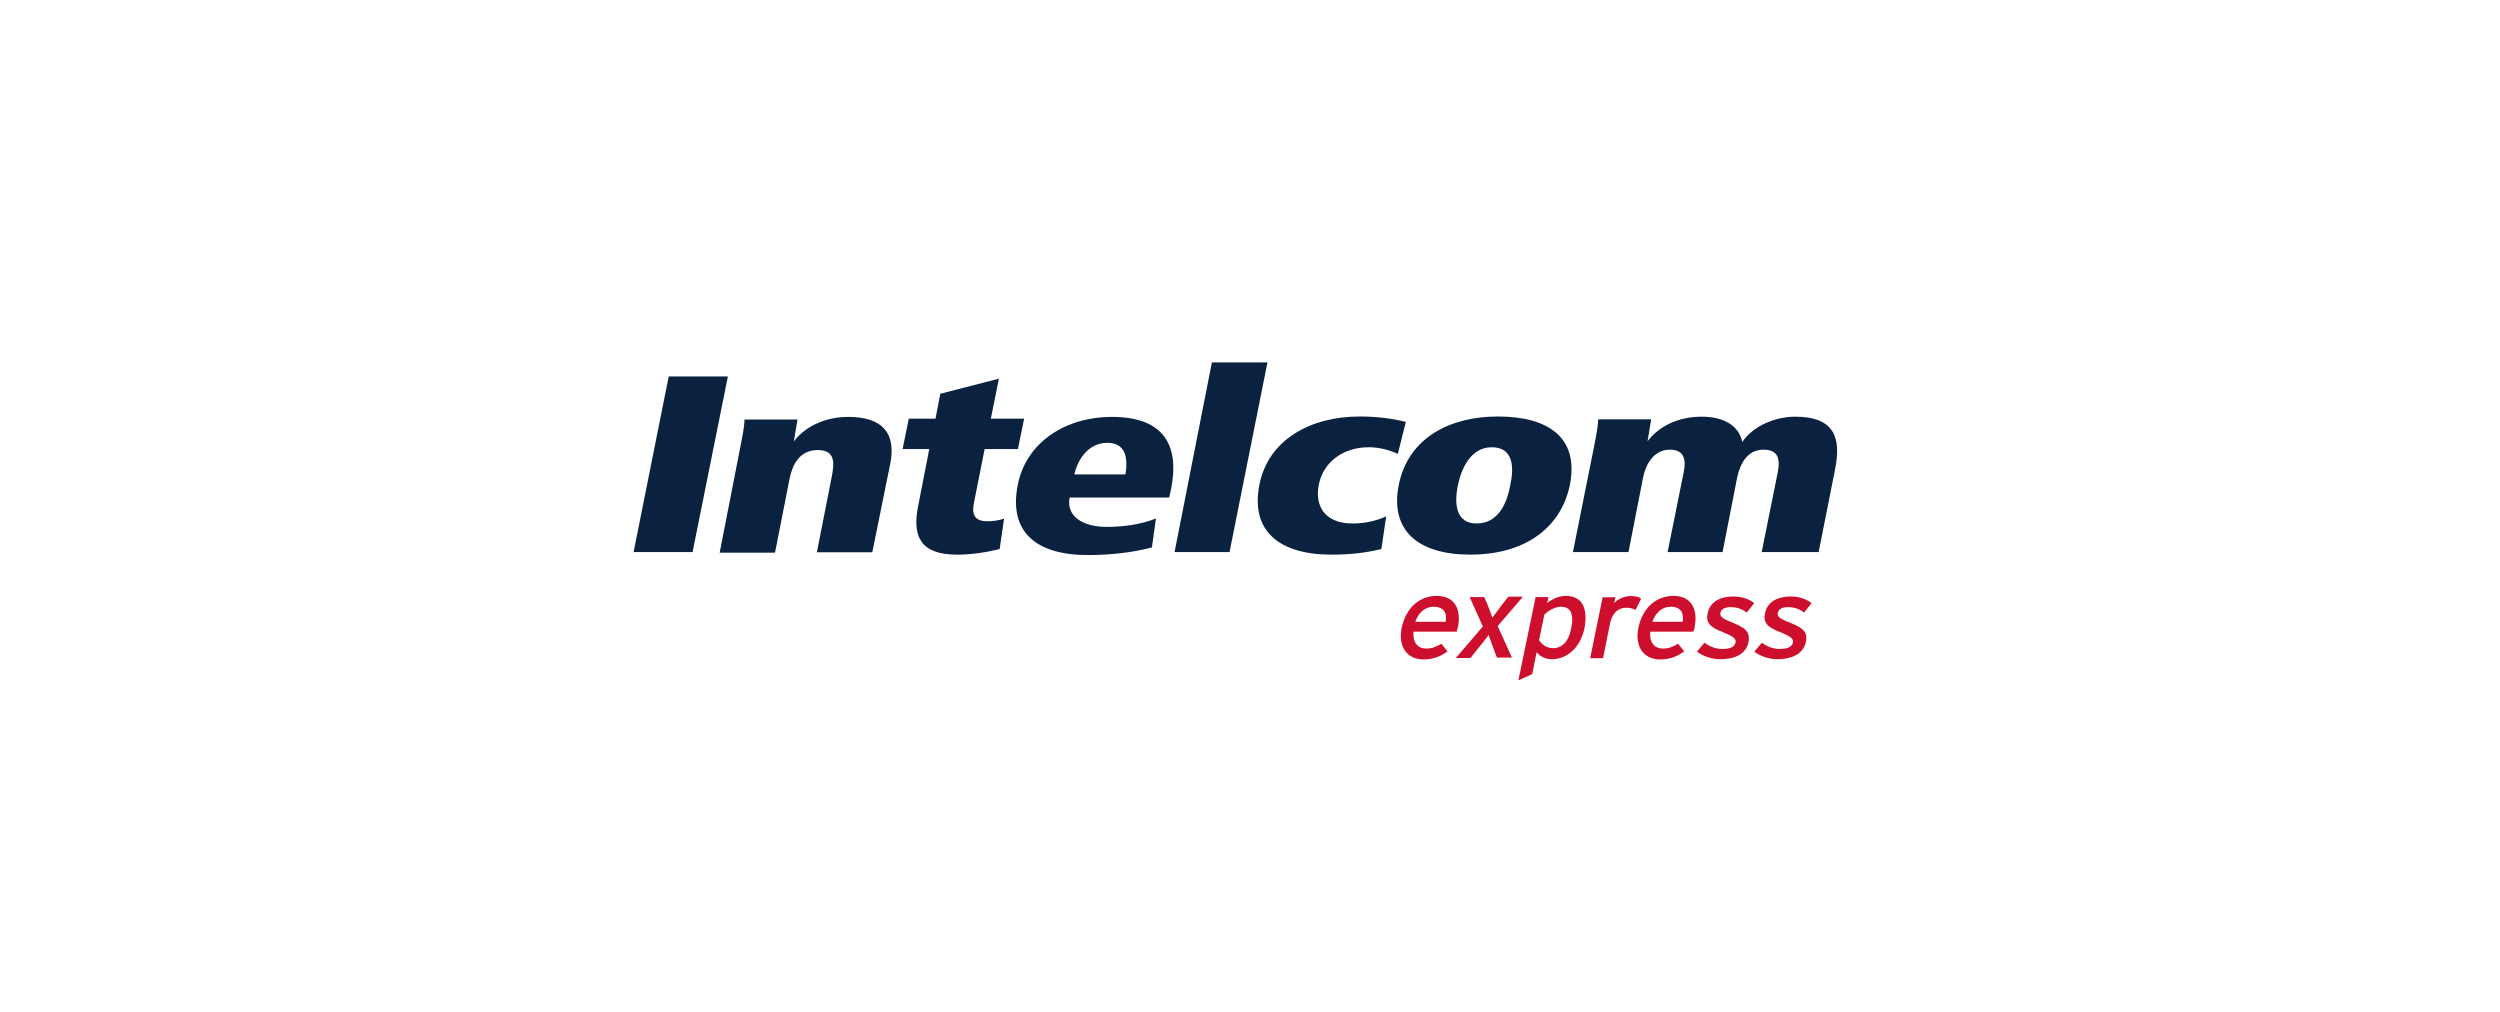 <svg width="346" height="140" viewBox="0 0 346 140" fill="none" xmlns="http://www.w3.org/2000/svg">
<rect width="346" height="140" fill="white"/>
<path d="M87.691 76.403L92.549 52.102H100.739L95.853 76.403H87.691Z" fill="#0A2240"/>
<path d="M113.066 76.402L115.148 65.797C115.453 64.127 115.647 62.29 113.177 62.29C110.65 62.29 109.679 64.322 109.29 66.187L107.264 76.486H99.602L102.433 62.012C102.683 60.703 102.988 59.367 103.044 58.059H110.373L109.873 61.093C111.594 58.811 114.537 57.697 117.368 57.697C122.227 57.697 124.059 60.035 123.198 64.239L120.727 76.43H113.066V76.402Z" fill="#0A2240"/>
<path d="M132.441 76.764C127.333 76.764 126.223 74.175 127.083 69.972L128.61 62.151H124.918L125.779 57.947H129.471L130.137 54.496L138.243 52.408L137.133 57.947H141.741L140.88 62.151H136.272L134.801 69.555C134.495 71.03 134.745 72.143 136.633 72.143C137.383 72.143 138.243 72.032 138.965 71.781L138.354 75.984C136.494 76.458 134.412 76.764 132.441 76.764Z" fill="#0A2240"/>
<path d="M148.044 68.803C147.488 71.698 150.209 72.923 153.152 72.923C155.317 72.923 157.899 72.617 159.981 71.754L159.426 75.762C156.649 76.514 153.401 76.82 150.57 76.82C143.38 76.82 139.577 73.619 140.854 67.133C142.02 61.149 147.544 57.697 153.873 57.697C161.202 57.697 163.284 61.761 162.063 67.746L161.813 68.859H148.044V68.803ZM153.29 61.288C150.459 61.288 149.099 63.821 148.682 65.658H155.761C156.094 63.765 155.983 61.288 153.29 61.288Z" fill="#0A2240"/>
<path d="M162.562 76.402L167.726 50.153H175.416L170.169 76.402H162.562Z" fill="#0A2240"/>
<path d="M184.27 76.764C177.08 76.764 173.027 73.508 174.304 67.078C175.525 60.843 181.383 57.642 188.184 57.642C190.405 57.642 192.598 57.892 194.569 58.393L193.459 62.819C192.237 62.262 190.877 61.9 189.406 61.9C185.852 61.9 183.132 63.988 182.521 67.078C181.91 70.167 183.492 72.45 187.185 72.45C188.795 72.45 190.322 72.144 191.848 71.476L191.182 75.985C188.795 76.569 186.546 76.764 184.27 76.764Z" fill="#0A2240"/>
<path d="M203.508 76.764C196.262 76.764 192.32 73.424 193.597 67.078C194.902 60.592 200.676 57.642 207.311 57.642C214.251 57.642 218.554 60.536 217.277 67.078C215.972 73.452 210.559 76.764 203.508 76.764ZM206.451 61.9C203.563 61.9 202.259 64.851 201.787 67.078C201.232 69.722 201.481 72.45 204.369 72.45C207.311 72.45 208.56 69.75 209.032 67.078C209.532 64.795 209.532 61.9 206.451 61.9Z" fill="#0A2240"/>
<path d="M243.818 76.402L246.039 65.379C246.344 63.765 246.289 62.234 244.068 62.234C241.736 62.234 240.82 64.322 240.431 66.047L238.405 76.402H230.798L233.019 65.379C233.325 63.848 233.269 62.234 231.104 62.234C228.827 62.234 227.772 64.322 227.412 66.047L225.385 76.402H217.695L220.582 61.983C220.832 60.675 221.138 59.339 221.193 58.031H228.522L228.022 61.065C229.688 58.894 232.381 57.669 235.518 57.669C238.544 57.669 240.681 58.894 241.125 61.176C242.652 58.894 245.789 57.669 248.454 57.669C253.923 57.669 254.839 60.62 253.979 64.934L251.702 76.402H243.818Z" fill="#0A2240"/>
<path d="M201.594 87.424H195.625C195.514 89.039 196.291 89.763 197.402 89.763C198.151 89.763 198.817 89.512 199.484 89.094L200.344 90.152C199.428 90.82 198.373 91.266 197.013 91.266C194.848 91.266 193.46 89.651 193.987 86.895C194.598 84.056 196.513 82.47 198.845 82.47C201.427 82.47 202.232 84.446 201.788 86.728C201.705 87.007 201.649 87.257 201.594 87.424ZM198.401 83.973C197.235 83.973 196.319 84.78 195.875 86.061H200.067C200.317 84.891 199.872 83.973 198.401 83.973Z" fill="#CE0E2D"/>
<path d="M207.199 91.071L206.644 89.596C206.394 88.983 206.144 88.232 206.033 87.87C205.783 88.176 205.173 89.039 204.673 89.596L203.507 91.071H201.48L205.228 86.701L203.396 82.637H205.422L205.922 83.806C206.172 84.418 206.422 85.17 206.533 85.476C206.783 85.17 207.394 84.362 207.838 83.75L208.754 82.581H210.78L207.282 86.645L209.253 91.015H207.199V91.071Z" fill="#CE0E2D"/>
<path d="M214.753 91.238C213.837 91.238 213.087 90.792 212.671 90.263L212.06 93.298L210.145 94.16L212.532 82.637H214.309L214.114 83.444C214.919 82.887 215.724 82.47 216.696 82.47C218.667 82.47 219.889 83.778 219.278 87.035C218.612 89.902 216.668 91.238 214.753 91.238ZM216.03 83.973C215.169 83.973 214.309 84.529 213.753 85.031L213.004 88.593C213.309 89.094 213.976 89.707 214.919 89.707C216.224 89.707 217.085 88.788 217.446 87.007C217.89 84.891 217.335 83.973 216.03 83.973Z" fill="#CE0E2D"/>
<path d="M226.356 84.418C225.995 84.223 225.606 84.112 225.051 84.112C223.941 84.112 223.136 84.863 222.83 86.283L221.859 91.098H220.082L221.803 82.664H223.58L223.386 83.471C223.941 82.915 224.746 82.497 225.662 82.497C226.411 82.497 226.828 82.608 227.133 82.859L226.356 84.418Z" fill="#CE0E2D"/>
<path d="M234.351 87.424H228.383C228.272 89.039 229.049 89.763 230.159 89.763C230.909 89.763 231.575 89.512 232.242 89.094L233.102 90.152C232.186 90.82 231.131 91.266 229.771 91.266C227.605 91.266 226.217 89.651 226.745 86.895C227.356 84.056 229.271 82.47 231.603 82.47C234.185 82.47 234.99 84.446 234.546 86.728C234.546 87.007 234.407 87.257 234.351 87.424ZM231.214 83.973C230.048 83.973 229.132 84.78 228.688 86.061H232.88C233.074 84.891 232.686 83.973 231.214 83.973Z" fill="#CE0E2D"/>
<path d="M238.1 91.237C236.878 91.237 235.629 90.792 234.852 90.18L235.906 88.955C236.656 89.511 237.517 89.818 238.377 89.818C239.488 89.818 240.098 89.511 240.209 88.899C240.32 88.287 239.599 87.981 238.433 87.48C236.656 86.811 236.045 86.171 236.351 84.835C236.656 83.304 238.072 82.553 239.904 82.553C241.07 82.553 242.069 82.915 242.791 83.471L241.736 84.779C241.126 84.278 240.376 84.028 239.515 84.028C238.655 84.028 238.211 84.334 238.1 84.835C238.044 85.281 238.294 85.587 239.515 86.06C241.348 86.811 242.291 87.285 241.986 88.899C241.625 90.625 239.904 91.237 238.1 91.237Z" fill="#CE0E2D"/>
<path d="M246.037 91.237C244.816 91.237 243.566 90.792 242.789 90.18L243.844 88.955C244.594 89.511 245.454 89.818 246.315 89.818C247.425 89.818 248.036 89.511 248.147 88.899C248.258 88.287 247.536 87.981 246.37 87.48C244.594 86.811 243.983 86.171 244.288 84.835C244.594 83.304 246.009 82.553 247.842 82.553C249.007 82.553 250.007 82.915 250.729 83.471L249.674 84.779C249.063 84.278 248.313 84.028 247.453 84.028C246.592 84.028 246.148 84.334 246.037 84.835C245.982 85.281 246.231 85.587 247.453 86.06C249.285 86.811 250.284 87.285 249.924 88.899C249.535 90.625 247.758 91.237 246.037 91.237Z" fill="#CE0E2D"/>
</svg>
